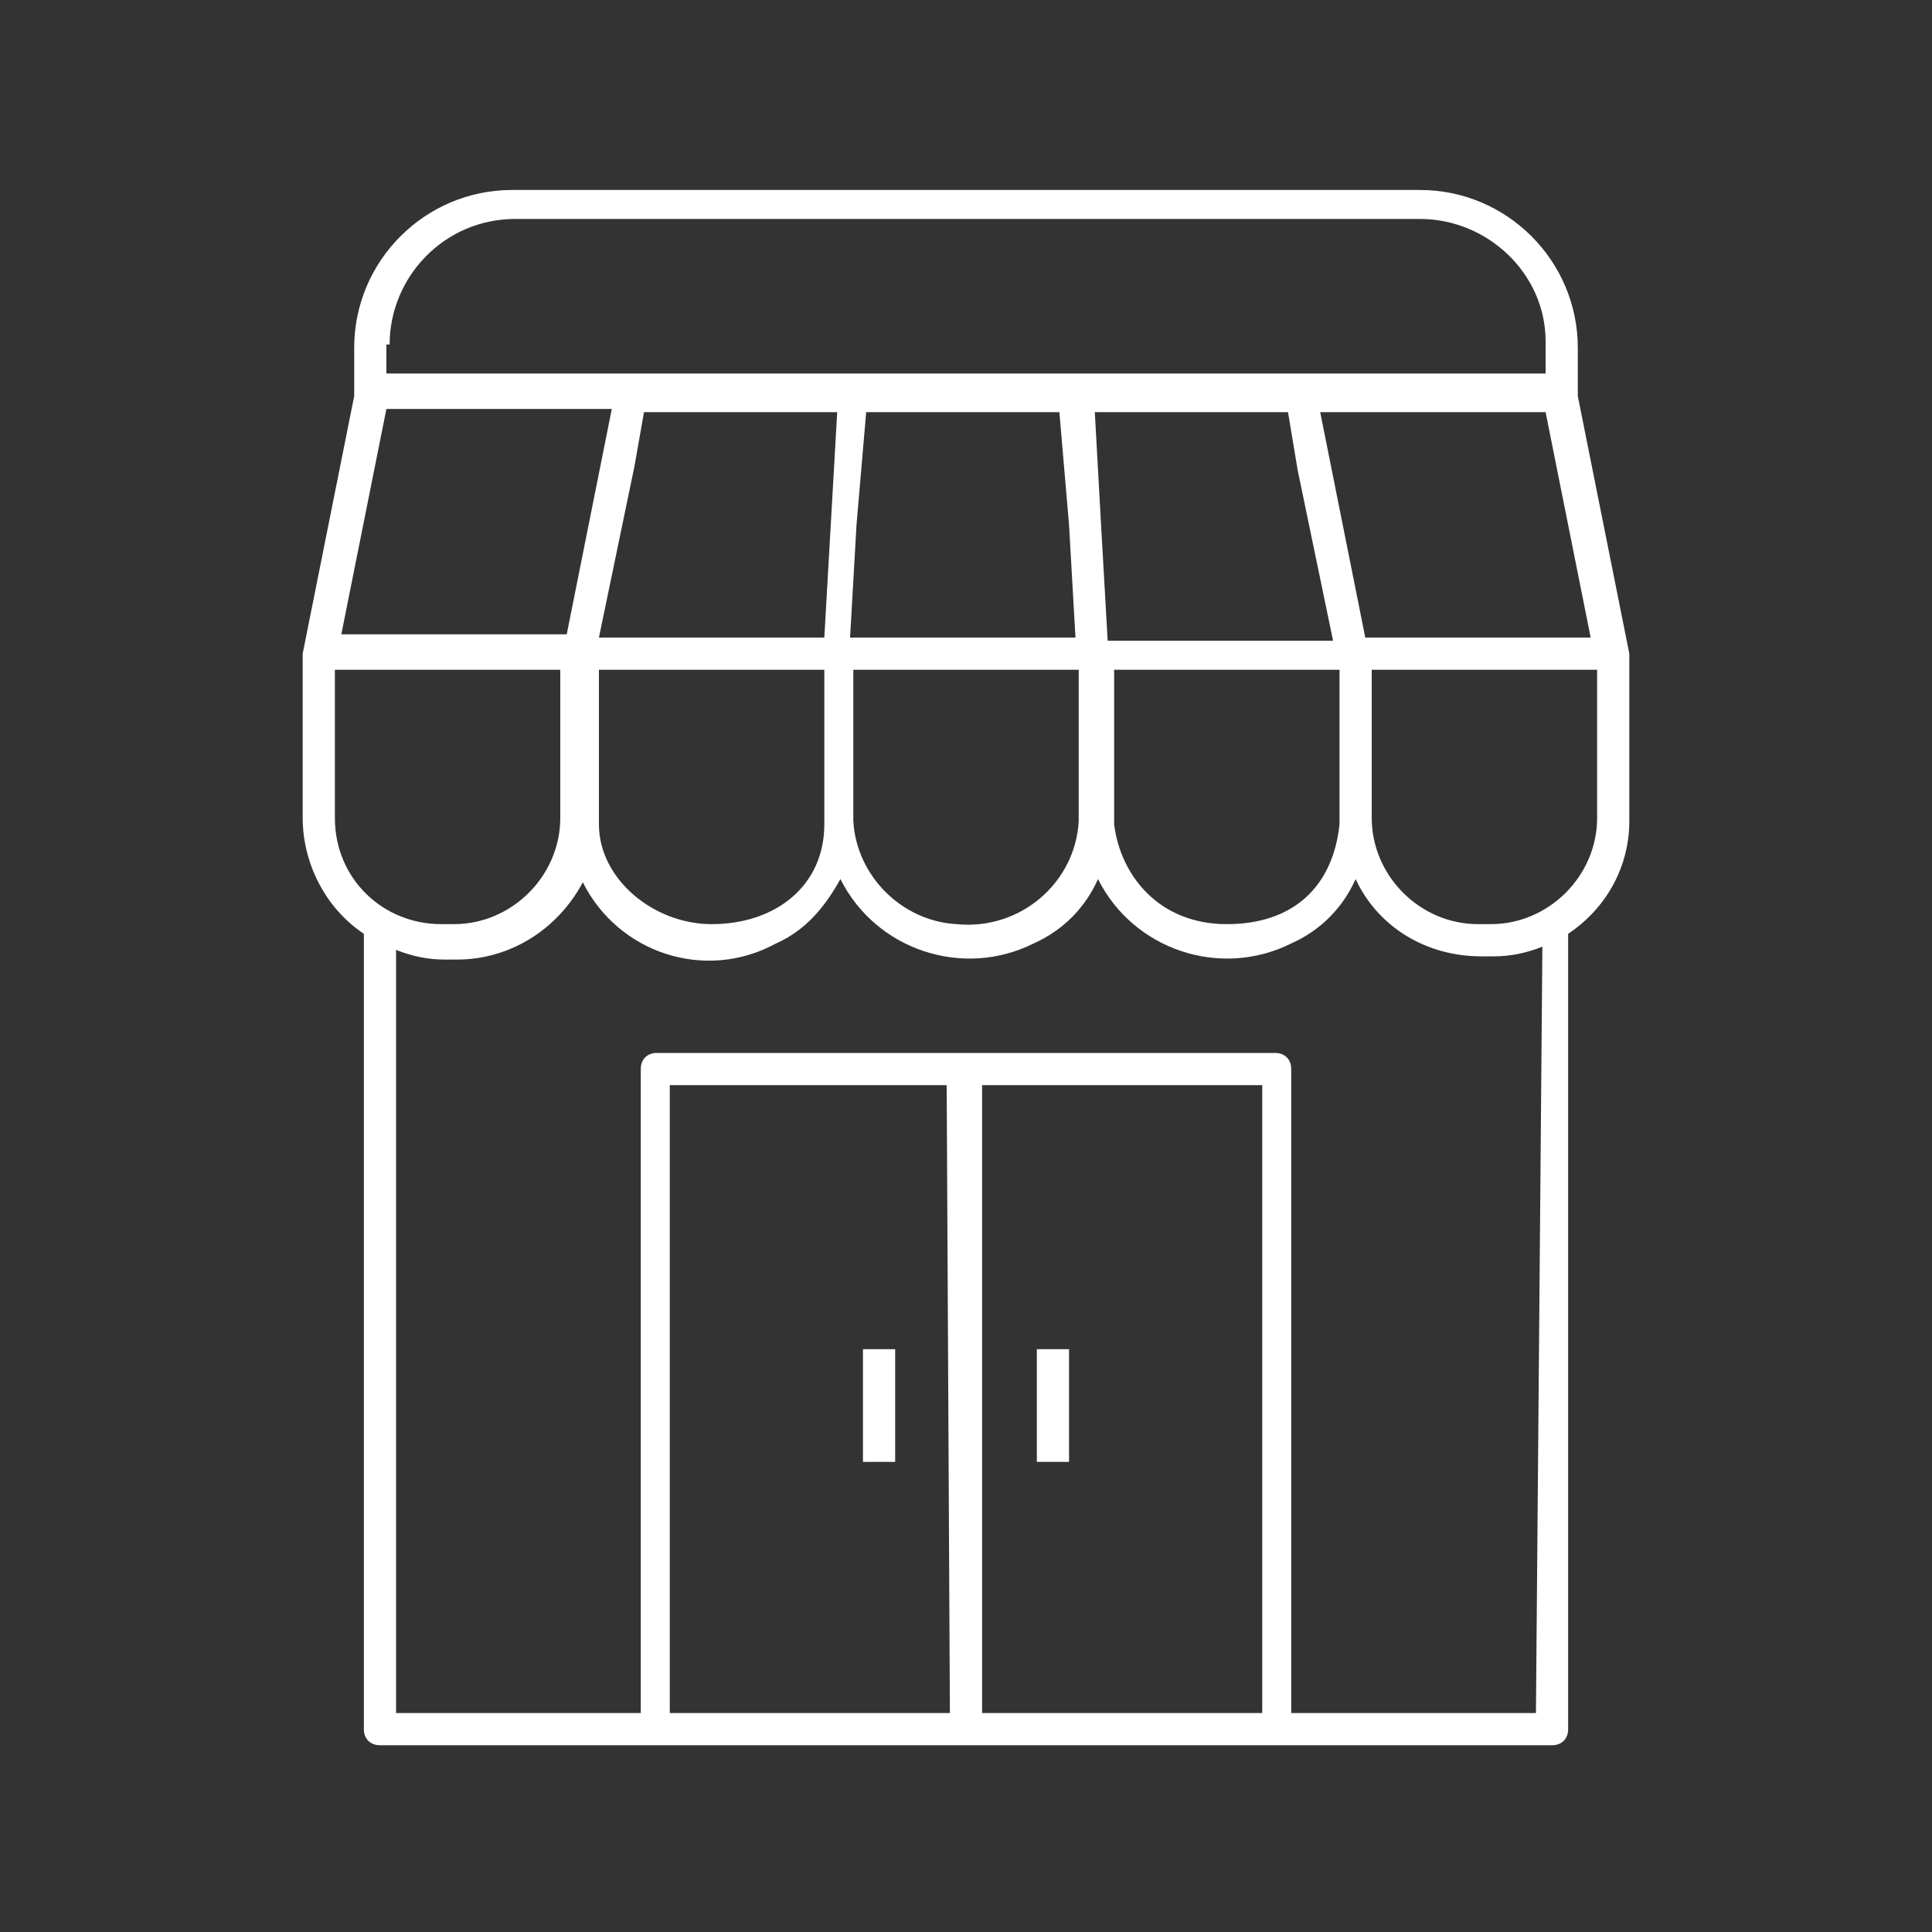 <?xml version="1.0" encoding="utf-8"?>
<!-- Generator: Adobe Illustrator 25.4.1, SVG Export Plug-In . SVG Version: 6.00 Build 0)  -->
<svg version="1.1" id="Calque_1" xmlns="http://www.w3.org/2000/svg" xmlns:xlink="http://www.w3.org/1999/xlink" x="0px" y="0px"
	 viewBox="0 0 60 60" style="enable-background:new 0 0 60 60;" xml:space="preserve">
<rect x="0" y="0" width="60" height="60" fill="#333333" stroke="none"/>
<style type="text/css">
	.st0{fill:#FFFFFF;}
</style>
<g id="APPROUVÉ-PATHS">
	<path class="st0" d="M50.6,20.3L50.6,20.3l-1.6-8v-1.5c0-2.7-2.2-4.9-4.9-4.9H15.9c-2.7,0-4.9,2.2-4.9,4.9v1.5l-1.6,8l0,0l0,0v5.1
		c0,1.4,0.7,2.8,1.9,3.6v24.7c0,0.3,0.2,0.5,0.5,0.5h36.4c0.3,0,0.5-0.2,0.5-0.5V29c1.2-0.8,1.9-2.1,1.9-3.5L50.6,20.3L50.6,20.3z
		 M41.6,25.6c-0.2,1.9-1.4,3.1-3.5,3.1s-3.3-1.5-3.5-3.1v-4.8h7V25.6z M25.6,25.6c0,1.9-1.5,3.1-3.5,3.1c-1.8,0-3.5-1.4-3.5-3.1
		v-4.8h7V25.6z M20,12.8h6l-0.2,3.5l-0.2,3.5h-7l1.1-5.3L20,12.8z M40,12.8l0.3,1.8l1.1,5.3h-7l-0.2-3.5L34,12.8H40z M33.2,16.3
		l0.2,3.5h-7l0.2-3.5l0.3-3.5h6L33.2,16.3z M26.5,20.8h7v4.7c-0.1,1.9-1.8,3.4-3.8,3.2c-1.7-0.1-3.1-1.5-3.2-3.2V20.8z M41.7,16.3
		L41,12.8h7l1.4,7h-7L41.7,16.3z M12.1,10.7c0-2.1,1.7-3.9,3.9-3.9h28.1c2.1,0,3.9,1.7,3.9,3.8l0,0v1H12v-0.9H12.1z M12,12.7h7
		l-0.7,3.5l-0.7,3.5h-7L12,12.7z M10.4,25.4v-4.6h7v4.6c0,1.8-1.5,3.3-3.3,3.3h-0.4C11.9,28.7,10.4,27.3,10.4,25.4L10.4,25.4z
		 M39.2,53.2h-8.7V33.7h8.7V53.2z M29.5,53.2h-8.7V33.7h8.6L29.5,53.2z M47.7,53.2h-7.6v-20c0-0.3-0.2-0.5-0.5-0.5H30h-0.1h-9.5
		c-0.3,0-0.5,0.2-0.5,0.5v20h-7.6V29.5c0.5,0.2,1,0.3,1.5,0.3h0.4c1.6,0,3.1-0.9,3.9-2.4c1.1,2.2,3.8,3.1,6,1.9c0.9-0.4,1.5-1.1,2-2
		c1.1,2.2,3.8,3.1,6,2c0.9-0.4,1.6-1.1,2-2c1.1,2.2,3.8,3.1,6,2c0.9-0.4,1.6-1.1,2-2c0.7,1.5,2.2,2.4,3.9,2.4h0.4
		c0.5,0,1-0.1,1.5-0.3L47.7,53.2z M49.6,25.4c0,1.8-1.5,3.3-3.3,3.3h-0.4c-1.8,0-3.3-1.5-3.3-3.3v-4.6h7V25.4z"/>
	<rect x="26.8" y="41.9" class="st0" width="1" height="3.5"/>
	<rect x="32.2" y="41.9" class="st0" width="1" height="3.5"/>
</g>
</svg>

